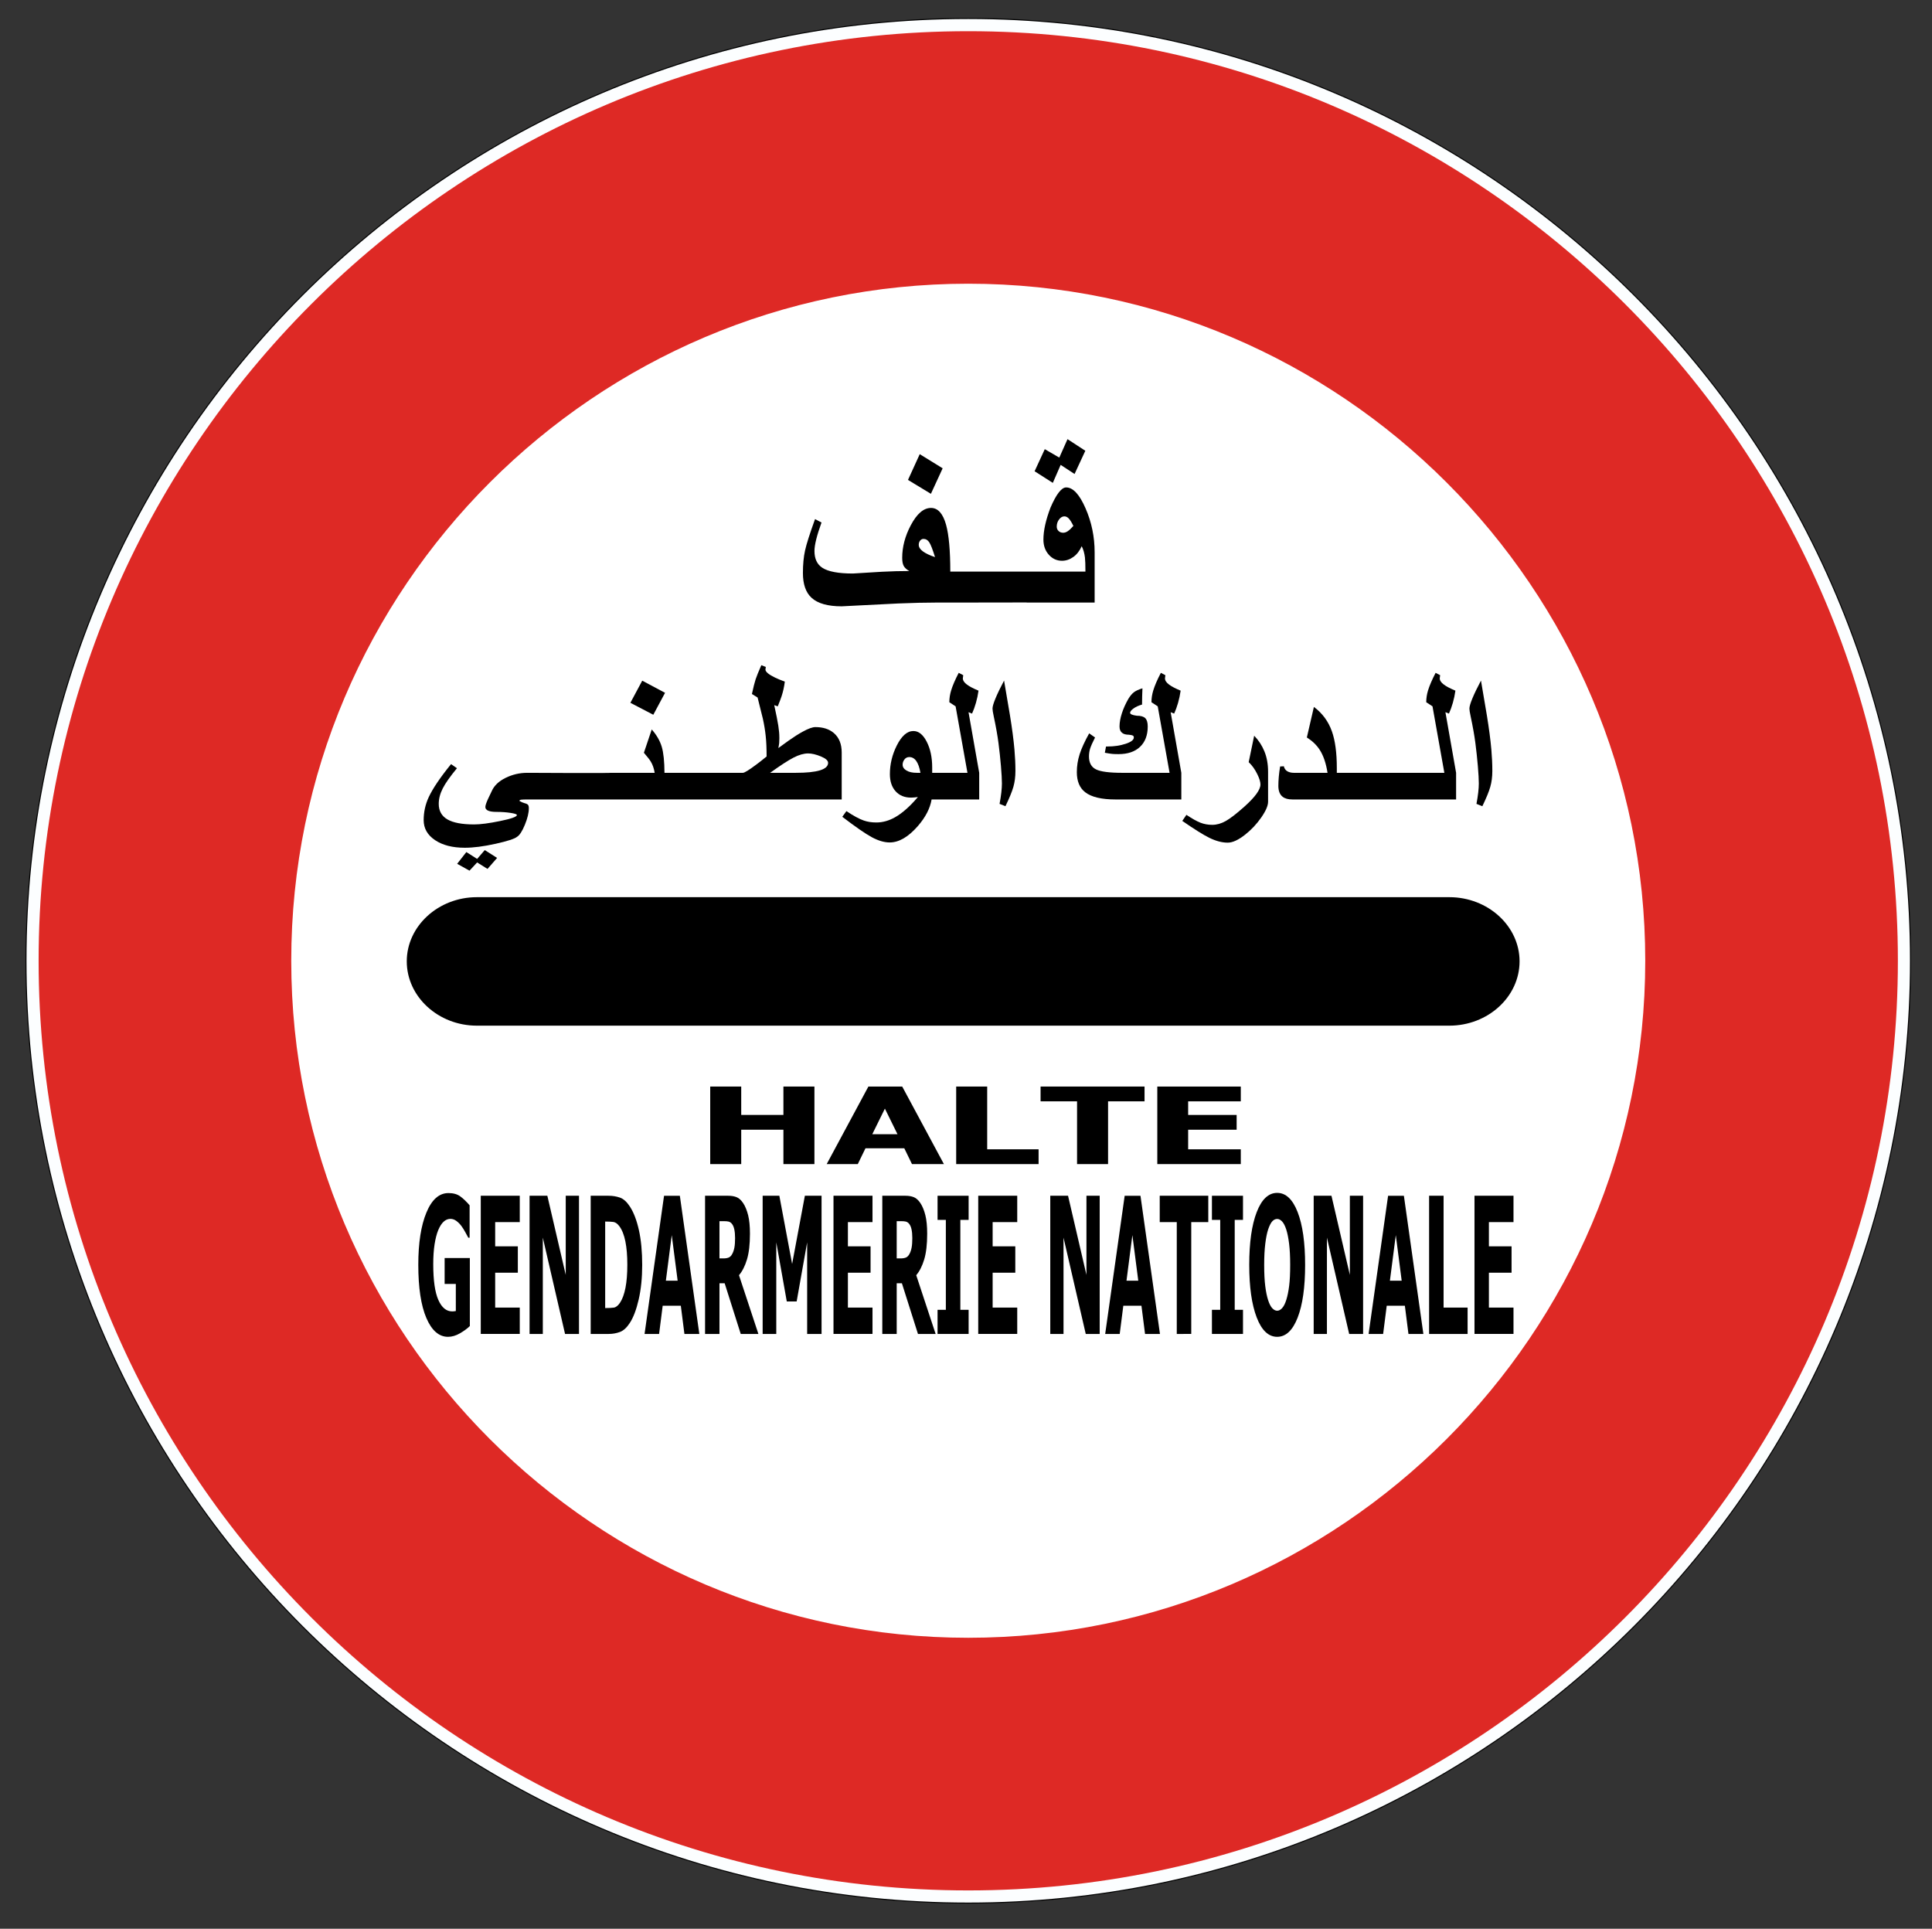 <?xml version="1.0" encoding="utf-8"?>
<!-- Generator: Adobe Illustrator 17.0.0, SVG Export Plug-In . SVG Version: 6.00 Build 0)  -->
<!DOCTYPE svg PUBLIC "-//W3C//DTD SVG 1.1//EN" "http://www.w3.org/Graphics/SVG/1.1/DTD/svg11.dtd">
<svg version="1.1"
	 id="Calque_1" xmlns:dc="http://purl.org/dc/elements/1.1/" xmlns:cc="http://creativecommons.org/ns#" xmlns:rdf="http://www.w3.org/1999/02/22-rdf-syntax-ns#" xmlns:svg="http://www.w3.org/2000/svg" xmlns:sodipodi="http://sodipodi.sourceforge.net/DTD/sodipodi-0.dtd" xmlns:inkscape="http://www.inkscape.org/namespaces/inkscape" inkscape:version="1.0 (4035a4fb49, 2020-05-01)" sodipodi:docname="Gendarmerie.svg"
	 xmlns="http://www.w3.org/2000/svg" xmlns:xlink="http://www.w3.org/1999/xlink" x="0px" y="0px" width="1156px" height="1154px"
	 viewBox="0 0 1156 1154" enable-background="new 0 0 1156 1154" xml:space="preserve">
<rect x="0" y="0" width="1156" height="1154" fill="#333333" stroke="none"/>
<sodipodi:namedview  id="namedview108" inkscape:zoom="0.73656846" inkscape:cy="577" inkscape:cx="578" showgrid="false" guidetolerance="10" gridtolerance="10" objecttolerance="10" borderopacity="1" bordercolor="#666666" pagecolor="#ffffff" inkscape:current-layer="Calque_1" inkscape:window-maximized="1" inkscape:pageshadow="2" inkscape:pageopacity="0" inkscape:window-y="-8" inkscape:window-x="-8" inkscape:window-height="1017" inkscape:window-width="1920">
	</sodipodi:namedview>
<g>
	<g id="g69">
		
			<path id="path4850" inkscape:connector-curvature="0" fill="none" stroke="#000000" stroke-width="1.214" stroke-miterlimit="22.926" d="
			M579.346,11.357c310.346,0,563.488,253.142,563.488,563.488s-253.142,563.49-563.488,563.49
			c-310.348,0-563.49-253.142-563.49-563.488S268.999,11.357,579.346,11.357z"/>
		<path id="path4848" inkscape:connector-curvature="0" fill="#FCFEFF" d="M579.346,11.357
			c310.346,0,563.488,253.142,563.488,563.488s-253.142,563.488-563.488,563.488c-310.348,0-563.49-253.142-563.49-563.488
			S268.999,11.357,579.346,11.357"/>
		<path id="path64" fill="#FFFFFF" d="M984.426,574.846c0,223.16-182.02,405.08-405.08,405.08
			c-223.16,0-405.08-181.92-405.08-405.08c0-223.06,181.92-405.08,405.08-405.08C802.406,169.766,984.426,351.786,984.426,574.846
			L984.426,574.846z"/>
		<path id="path66" fill="#DE2925" d="M579.346,18.666c-306.38,0-556.24,249.88-556.24,556.16c0,306.38,249.86,556.24,556.24,556.24
			s556.24-249.86,556.24-556.24C1135.586,268.546,885.726,18.666,579.346,18.666L579.346,18.666z M579.346,979.906
			c-223.16,0-405.08-181.92-405.08-405.08c0-223.06,181.92-405.08,405.08-405.08c223.06,0,405.08,182.02,405.08,405.08
			C984.426,797.986,802.406,979.906,579.346,979.906L579.346,979.906z"/>
		<path id="path4884" inkscape:connector-curvature="0" d="M285.313,536.794h581.88c23.142,0,42.03,17.294,42.03,38.39
			c0,21.19-18.888,38.484-42.03,38.484h-581.88c-23.04,0-41.926-17.294-41.926-38.484
			C243.387,554.088,262.273,536.794,285.313,536.794"/>
	</g>
	<g id="g77">
		<path id="path71" d="M550.321,271.738l-7.03,15.406l13.71,8.314l7.03-15.267L550.321,271.738z"/>
		<path id="path73" d="M638.741,262.75l-4.92,11.035l-8.68-5.035l-6.09,13.209l10.9,6.953l4.69-10.767l8.32,5.453l6.44-13.895
			L638.741,262.75z"/>
		<path id="path75" d="M649.521,304.109c-3.63-8.314-7.5-12.476-11.6-12.476c-2.78,0-5.9,4.046-9.38,12.128
			c-2.81,7.36-4.22,13.721-4.22,19.081c0,3.639,1.08,6.651,3.23,9.058c2.14,2.407,4.78,3.616,7.91,3.616
			c2.38,0,4.62-0.756,6.73-2.256c2.11-1.488,3.79-3.651,5.04-6.465c0.98,1.907,1.62,4.151,1.94,6.744
			c0.19,1.674,0.29,4.5,0.29,8.442h-80.86c0-12.581-0.84-21.906-2.52-27.999c-1.87-6.721-4.88-10.081-9.02-10.081
			c-4.42,0-8.46,3.477-12.13,10.43c-3.4,6.442-5.1,12.918-5.1,19.406c0,2.139,0.3,3.767,0.91,4.872c0.6,1.116,1.71,2.128,3.31,3.035
			c-5.2,0-10.63,0.151-16.29,0.442c-5.66,0.302-11.48,0.651-17.46,1.058c-8.63,0-14.71-1.14-18.22-3.407
			c-3.17-2.046-4.75-5.407-4.75-10.081c0-3.593,1.41-9.267,4.22-17.034l-3.87-2.046c-3.12,8.639-5.12,14.883-5.97,18.744
			c-0.86,3.86-1.29,8.372-1.29,13.558c0,6.674,1.72,11.604,5.15,14.779c3.71,3.407,9.73,5.116,18.05,5.116
			c0.62,0,5.12-0.232,13.48-0.686c8.36-0.453,15.15-0.791,20.39-1.023c8.67-0.36,16.42-0.547,23.26-0.547h15.35
			c2.33,0,27.7-0.046,38.2-0.058v0.058h40.67v-30.046C654.971,321.202,653.151,312.411,649.521,304.109L649.521,304.109z
			 M638.881,317.83c-0.91,0.616-1.82,0.919-2.72,0.919c-1.13,0-2.06-0.349-2.78-1.046c-0.73-0.709-1.09-1.581-1.09-2.628
			c0-1.64,0.47-3.07,1.41-4.291c0.94-1.233,1.99-1.837,3.16-1.837c0.94,0,1.81,0.419,2.61,1.256s1.73,2.326,2.78,4.465
			C640.921,316.167,639.801,317.225,638.881,317.83L638.881,317.83z M552.251,329.922c-1.68-1.221-2.52-2.535-2.52-3.953
			c0-1.035,0.29-1.895,0.85-2.546c0.57-0.663,1.22-0.988,1.97-0.988c1.44,0,2.61,0.698,3.51,2.105c0.9,1.419,2.03,4.349,3.4,8.79
			C556.331,332.294,553.931,331.155,552.251,329.922L552.251,329.922z"/>
	</g>
	<g id="g89">
		<path id="path79" d="M487.305,696.5h-18.552v-20.57h-25.248v20.57h-18.552v-46.406h18.552v16.986h25.248v-16.986h18.552V696.5z"/>
		<path id="path81" d="M494.646,696.5l24.951-46.406h20.238l24.95,46.406h-19.098l-4.613-9.474H517.86l-4.613,9.474H494.646z
			 M537.008,678.611l-7.54-15.302l-7.54,15.302H537.008z"/>
		<path id="path83" d="M621.433,696.5h-49.306v-46.406h18.552v37.555h30.754V696.5z"/>
		<path id="path85" d="M644.45,696.5v-37.555h-21.825v-8.851h62.204v8.851h-21.826V696.5H644.45z"/>
		<path id="path87" d="M692.466,696.5v-46.406h49.951v8.851h-31.498v8.135h29.018v8.851h-29.018v11.718h31.498v8.851H692.466z"/>
	</g>
	<g>
		<path d="M290.06,508.62l-4.57,5.28l-6.45-4.1l-5.5,7.03l7.38,4.1l4.57-4.92l6.21,3.87l5.74-6.57L290.06,508.62z M317.66,462.39
			c0,0,1.55,0.01,4.1,0.02v-0.02H317.66z"/>
		<path d="M384.28,407.26l-7.09,13.24l13.71,7.15l7.03-13.13L384.28,407.26z M360.9,462.39v0.1c2.77-0.02,4.48-0.05,4.48-0.1H360.9z
			"/>
		<path d="M498.95,438.61c-2.78-2.39-6.47-3.58-11.08-3.58c-1.72,0-4.22,0.9-7.5,2.7c-2.5,1.36-5.33,3.16-8.49,5.39
			c-2.08,1.48-4.13,2.97-6.16,4.45c0.28-1.37,0.44-2.37,0.5-3.02c0.06-0.64,0.09-1.53,0.09-2.66v-0.65c0-2.07-0.21-4.42-0.62-7.06
			s-1.22-6.73-2.43-12.27l2.11,0.7c1.13-2.81,1.91-4.88,2.34-6.21c0.86-2.66,1.49-5.51,1.88-8.56c-2.58-0.97-4.51-1.77-5.8-2.4
			c-3.87-1.87-5.8-3.49-5.8-4.86c0.15-0.78,0.23-1.29,0.23-1.53l-2.69-1.05c-1.68,3.83-2.82,6.63-3.4,8.41
			c-0.59,1.78-1.33,4.71-2.23,8.82l3.4,2.11c1.91,7.61,2.97,11.85,3.16,12.71c0.79,3.6,1.35,7.05,1.7,10.37
			c0.36,3.32,0.53,7.38,0.53,12.19c-2.73,2.23-4.82,3.87-6.27,4.92c-4.33,3.24-6.97,4.86-7.91,4.86h-46.93
			c-0.03-6.83-0.57-12-1.61-15.52c-1.08-3.64-3.08-7.11-6.01-10.43l-4.69,13.94c2.15,2.5,3.52,4.26,4.11,5.28
			c1.13,1.83,1.91,4.08,2.34,6.73h-26.34c0,0.05-1.71,0.08-4.48,0.1c-9.23,0.07-30.24-0.03-39.14-0.08c-2.55-0.01-4.1-0.02-4.1-0.02
			h-2.29c-4.45,0-8.72,1-12.8,2.99c-4.08,2-6.85,4.61-8.29,7.85c-0.78,1.61-1.55,3.21-2.29,4.81c-1.05,2.3-1.58,3.91-1.58,4.8
			c0,1.96,2.23,2.93,6.68,2.93c3.05,0,5.84,0.2,8.38,0.59c2.54,0.39,3.81,0.82,3.81,1.29c0,1.01-3.32,2.21-9.96,3.57
			c-6.65,1.37-11.84,2.05-15.59,2.05c-7.23,0-12.57-1-16.02-3.01c-3.46-2.02-5.19-5.11-5.19-9.29c0-3.01,0.79-6.07,2.37-9.2
			c1.58-3.12,4.43-7.17,8.53-12.13l-3.52-2.46c-6.52,8.01-10.99,14.63-13.42,19.86c-1.99,4.34-2.98,8.89-2.98,13.66
			c0,4.92,2.26,8.9,6.79,11.95c4.53,3.05,10.47,4.57,17.82,4.57c5.15,0,11.29-0.79,18.42-2.37c7.13-1.59,11.42-2.98,12.86-4.19
			c1.53-0.94,3.08-3.33,4.66-7.18c1.58-3.85,2.38-7.16,2.38-9.93c0-0.9-0.16-1.56-0.47-1.97c-0.32-0.41-0.97-0.74-1.97-0.99
			c-0.99-0.26-2.06-0.71-3.19-1.38c0-0.43,0.38-0.68,1.14-0.76c0.77-0.08,2.02-0.12,3.78-0.12h187.91v-28.06
			C503.63,445.19,502.07,441.3,498.95,438.61z M476.15,462.39H460.8c6.13-4.41,10.81-7.45,14.03-9.11c3.23-1.66,6.13-2.49,8.71-2.49
			c2.18,0,4.72,0.6,7.61,1.79c2.89,1.19,4.34,2.47,4.34,3.84C495.49,460.4,489.04,462.39,476.15,462.39z"/>
		<path d="M579.51,426.12l2.11,0.83c0.86-1.88,1.63-4.01,2.32-6.39c0.68-2.38,1.2-4.83,1.55-7.33c-3.17-1.32-5.47-2.53-6.92-3.63
			c-1.64-1.21-2.46-2.46-2.46-3.75c0.16-1.01,0.24-1.64,0.24-1.87l-2.7-1.41c-2.15,4.1-3.67,7.64-4.57,10.61
			c-0.7,2.34-1.05,4.66-1.05,6.97l3.75,2.46l7.09,39.78h-21.1v-3.22c0-6.01-1.09-11.15-3.28-15.41s-4.84-6.38-7.97-6.38
			c-3.75,0-7.09,2.94-10.02,8.84c-2.69,5.43-4.04,11.08-4.04,16.94c0,4.33,1.14,7.76,3.43,10.28c2.28,2.52,5.36,3.78,9.23,3.78
			c1.09,0,2.46-0.12,4.1-0.35c-4.69,5.54-9.22,9.57-13.6,12.07c-3.71,2.11-7.46,3.16-11.24,3.16c-2.82,0-5.34-0.39-7.56-1.17
			c-2.7-0.94-6.16-2.81-10.37-5.63l-2.47,3.4c7.97,6.1,13.88,10.18,17.73,12.25c3.85,2.07,7.39,3.1,10.63,3.1
			c5.55,0,11.17-3.28,16.88-9.84c4.55-5.24,7.29-10.54,8.2-15.88h28.48v-15.94L579.51,426.12z M548.52,462.39
			c-2.54,0-4.58-0.45-6.13-1.37c-1.54-0.92-2.31-2.08-2.31-3.49c0-1.13,0.36-2.18,1.08-3.13c0.72-0.96,1.69-1.44,2.9-1.44
			c3.36,0,5.59,3.15,6.68,9.43H548.52z"/>
		<path d="M607.578,461.281c0,3.477-0.41,6.65-1.23,9.521s-2.402,6.729-4.746,11.572l-3.516-1.406c0.938-5,1.406-9.062,1.406-12.188
			c0-2.382-0.196-5.878-0.586-10.488c-0.391-4.609-0.879-9.17-1.465-13.682s-1.544-9.892-2.871-16.143
			c-0.469-2.187-0.703-3.691-0.703-4.512c0-1.21,0.605-3.271,1.816-6.182c1.21-2.91,2.909-6.435,5.098-10.576l3.516,20.742
			c1.289,7.891,2.188,14.727,2.695,20.508C607.382,452.903,607.578,457.18,607.578,461.281z"/>
		<path d="M706.836,478.332h-39.316c-8.438,0-14.512-1.445-18.223-4.336c-3.32-2.578-4.98-6.582-4.98-12.012
			c0-3.633,0.557-7.197,1.67-10.693c1.113-3.496,3.018-7.666,5.713-12.51l3.516,2.461c-1.523,3.008-2.511,5.244-2.959,6.709
			c-0.449,1.465-0.674,3.018-0.674,4.658c0,3.75,1.386,6.319,4.16,7.705c2.773,1.387,8.065,2.08,15.879,2.08h28.184l-7.09-39.785
			l-3.75-2.461c0-2.304,0.352-4.629,1.055-6.973c0.898-2.968,2.422-6.504,4.57-10.605l2.695,1.406c0,0.234-0.079,0.86-0.234,1.875
			c0,1.289,0.82,2.54,2.461,3.75c1.444,1.094,3.75,2.305,6.914,3.633c-0.352,2.5-0.87,4.942-1.553,7.324
			c-0.684,2.383-1.456,4.512-2.314,6.387l-2.109-0.82l6.387,36.27V478.332z M686.738,434.68c0,5.196-1.533,9.249-4.6,12.158
			c-3.067,2.911-7.354,4.365-12.861,4.365c-1.523,0-2.745-0.039-3.662-0.117c-0.918-0.078-2.432-0.312-4.541-0.703l0.703-3.75h1.055
			c3.867,0,7.432-0.537,10.693-1.611c3.261-1.074,4.893-2.333,4.893-3.779c0-0.546-0.196-0.927-0.586-1.143
			c-0.391-0.214-1.172-0.381-2.344-0.498c-3.75,0-5.625-1.641-5.625-4.922c0-2.344,0.459-4.951,1.377-7.822
			c0.917-2.871,2.217-5.771,3.896-8.701c1.093-1.796,2.206-3.125,3.34-3.984c1.133-0.859,2.832-1.641,5.098-2.344
			c-0.079,1.523-0.138,3.184-0.176,4.98c-0.039,1.797-0.059,3.379-0.059,4.746c-2.109,0.586-3.867,1.406-5.273,2.461
			c-1.251,0.938-1.875,1.758-1.875,2.461c0,0.82,1.327,1.406,3.984,1.758c2.422,0,4.121,0.489,5.098,1.465
			C686.249,430.676,686.738,432.336,686.738,434.68z"/>
		<path d="M758.75,479.68c0,2.383-1.368,5.537-4.102,9.463c-2.734,3.926-5.938,7.333-9.609,10.225
			c-4.063,3.203-7.539,4.805-10.43,4.805c-3.438,0-7.129-0.977-11.074-2.93c-3.438-1.68-8.81-5.039-16.113-10.078l2.461-3.633
			c3.516,2.344,6.348,3.926,8.496,4.746c2.147,0.82,4.473,1.23,6.973,1.23c2.695,0,5.391-0.762,8.086-2.285
			s6.366-4.355,11.016-8.496c6.483-5.781,9.727-10.234,9.727-13.359c0-1.562-0.625-3.613-1.875-6.152
			c-1.406-2.89-3.126-5.292-5.156-7.207l3.281-15.82c2.656,2.735,4.707,5.879,6.152,9.434c1.444,3.555,2.168,7.598,2.168,12.129
			V479.68z"/>
		<path d="M871.25,462.39v15.94h-97.91c-2.58,0-4.55-0.54-5.92-1.64c-1.68-1.33-2.52-3.49-2.52-6.5c0-1.72,0.09-3.58,0.27-5.57
			c0.17-1.99,0.44-4,0.79-6.03l2.22-0.12c0.32,1.37,1.01,2.36,2.08,2.99c1.08,0.62,2.38,0.93,3.9,0.93h20.16
			c-0.9-5.74-2.46-10.33-4.69-13.77c-1.84-2.85-4.4-5.31-7.68-7.38l4.22-18.28c5.08,3.79,8.67,8.67,10.78,14.65
			c1.96,5.51,2.93,12.81,2.93,21.91v2.87h64.34l-7.09-39.78l-3.75-2.46c0-2.31,0.35-4.63,1.05-6.97c0.9-2.97,2.43-6.51,4.57-10.61
			l2.7,1.41c0,0.23-0.08,0.86-0.24,1.87c0,1.29,0.83,2.54,2.47,3.75c1.44,1.1,3.75,2.31,6.91,3.63c-0.35,2.5-0.87,4.95-1.55,7.33
			c-0.69,2.38-1.46,4.51-2.32,6.39l-2.11-0.83L871.25,462.39z"/>
		<path d="M892.929,461.281c0,3.477-0.41,6.65-1.23,9.521s-2.402,6.729-4.746,11.572l-3.516-1.406c0.938-5,1.406-9.062,1.406-12.188
			c0-2.382-0.196-5.878-0.586-10.488c-0.391-4.609-0.879-9.17-1.465-13.682s-1.544-9.892-2.871-16.143
			c-0.469-2.187-0.703-3.691-0.703-4.512c0-1.21,0.605-3.271,1.816-6.182c1.21-2.91,2.909-6.435,5.098-10.576l3.516,20.742
			c1.289,7.891,2.188,14.727,2.695,20.508C892.733,452.903,892.929,457.18,892.929,461.281z"/>
	</g>
	<g>
		<path d="M281.129,793.399c-1.514,1.481-3.48,2.925-5.898,4.331c-2.418,1.406-4.801,2.11-7.149,2.11
			c-5.423,0-9.745-3.747-12.966-11.245c-3.221-7.494-4.832-18.128-4.832-31.899c0-12.955,1.611-23.339,4.832-31.15
			c3.221-7.809,7.628-11.716,13.221-11.716c2.889,0,5.237,0.657,7.045,1.972c1.808,1.313,3.677,3.101,5.608,5.357v19.379h-0.788
			c-0.417-0.777-1.016-1.879-1.796-3.303c-0.781-1.426-1.541-2.639-2.283-3.638c-0.865-1.184-1.866-2.201-3.001-3.054
			c-1.136-0.851-2.337-1.277-3.604-1.277c-1.483,0-2.835,0.555-4.056,1.666c-1.221,1.111-2.31,2.814-3.268,5.108
			c-0.912,2.221-1.634,5.035-2.167,8.44c-0.533,3.407-0.8,7.367-0.8,11.883c0,9.662,1.012,16.789,3.036,21.378
			c2.024,4.591,4.789,6.885,8.297,6.885c0.309,0,0.672-0.018,1.089-0.055c0.417-0.036,0.78-0.091,1.089-0.167V768.19h-6.697v-15.492
			h15.087V793.399z"/>
		<path d="M287.664,798.118V715.44h23.337v15.769h-14.716v14.492h13.557v15.769h-13.557v20.878h14.716v15.769H287.664z"/>
		<path d="M346.435,798.118h-8.343l-13.302-57.636v57.636h-7.926V715.44h10.637l11.008,47.364V715.44h7.926V798.118z"/>
		<path d="M384.256,756.862c0,7.7-0.703,14.594-2.108,20.685c-1.407,6.088-3.183,10.763-5.331,14.019
			c-1.792,2.776-3.743,4.562-5.852,5.357c-2.109,0.797-4.353,1.195-6.732,1.195h-10.799V715.44h10.707
			c2.425,0,4.697,0.371,6.813,1.111c2.116,0.742,4.102,2.536,5.956,5.386c2.271,3.48,4.063,8.171,5.377,14.077
			C383.599,741.917,384.256,748.867,384.256,756.862z M375.357,756.696c0-5.442-0.39-10.097-1.17-13.966
			c-0.781-3.867-1.981-6.892-3.604-9.077c-1.174-1.555-2.406-2.405-3.696-2.554c-1.29-0.147-2.831-0.222-4.623-0.222h-0.162v51.75
			h0.162c1.947,0,3.588-0.082,4.925-0.251c1.336-0.164,2.607-1.155,3.812-2.97c1.421-2.146,2.503-5.108,3.244-8.884
			C374.986,766.746,375.357,762.137,375.357,756.696z"/>
		<path d="M385.67,798.118l11.657-82.678h9.455l11.657,82.678h-8.922l-2.155-16.88h-10.846l-2.155,16.88H385.67z M405.461,766.246
			l-3.523-27.263l-3.523,27.263H405.461z"/>
		<path d="M453.78,798.118h-10.568l-9.617-30.317h-3.105v30.317h-8.621V715.44h13.882c1.915,0,3.584,0.286,5.006,0.86
			c1.421,0.575,2.735,1.77,3.94,3.583c1.236,1.888,2.216,4.284,2.943,7.19c0.726,2.907,1.089,6.601,1.089,11.079
			c0,6.33-0.595,11.465-1.784,15.41c-1.19,3.94-2.781,7.078-4.774,9.411L453.78,798.118z M439.829,740.76
			c0-2.072-0.166-3.858-0.498-5.359c-0.333-1.497-0.885-2.654-1.657-3.469c-0.541-0.555-1.144-0.906-1.808-1.055
			c-0.665-0.147-1.492-0.222-2.48-0.222h-2.897v22.266h2.48c1.205,0,2.228-0.175,3.071-0.529c0.842-0.351,1.555-1.099,2.143-2.248
			c0.556-1.035,0.97-2.277,1.24-3.72C439.694,744.98,439.829,743.092,439.829,740.76z"/>
		<path d="M491.577,798.118h-8.621v-54.804l-6.28,35.37h-5.91l-6.28-35.37v54.804h-8.157V715.44h9.988l7.648,40.812l7.624-40.812
			h9.988V798.118z"/>
		<path d="M498.716,798.118V715.44h23.337v15.769h-14.716v14.492h13.557v15.769h-13.557v20.878h14.716v15.769H498.716z"/>
		<path d="M559.827,798.118H549.26l-9.617-30.317h-3.105v30.317h-8.621V715.44h13.882c1.915,0,3.584,0.286,5.006,0.86
			c1.421,0.575,2.735,1.77,3.94,3.583c1.236,1.888,2.216,4.284,2.943,7.19c0.726,2.907,1.089,6.601,1.089,11.079
			c0,6.33-0.595,11.465-1.784,15.41c-1.19,3.94-2.781,7.078-4.774,9.411L559.827,798.118z M545.876,740.76
			c0-2.072-0.166-3.858-0.498-5.359c-0.333-1.497-0.885-2.654-1.657-3.469c-0.541-0.555-1.144-0.906-1.808-1.055
			c-0.665-0.147-1.492-0.222-2.48-0.222h-2.897v22.266h2.48c1.205,0,2.228-0.175,3.071-0.529c0.842-0.351,1.555-1.099,2.143-2.248
			c0.556-1.035,0.97-2.277,1.24-3.72C545.741,744.98,545.876,743.092,545.876,740.76z"/>
		<path d="M579.571,798.118h-18.586v-14.437h4.959v-53.805h-4.959V715.44h18.586v14.437h-4.959v53.805h4.959V798.118z"/>
		<path d="M585.319,798.118V715.44h23.337v15.769h-14.716v14.492h13.557v15.769h-13.557v20.878h14.716v15.769H585.319z"/>
		<path d="M657.994,798.118h-8.343l-13.302-57.636v57.636h-7.926V715.44h10.637l11.008,47.364V715.44h7.926V798.118z"/>
		<path d="M661.285,798.118l11.657-82.678h9.455l11.657,82.678h-8.922l-2.155-16.88h-10.846l-2.155,16.88H661.285z M681.076,766.246
			l-3.523-27.263l-3.523,27.263H681.076z"/>
		<path d="M704.112,798.118v-66.909h-10.197V715.44h29.061v15.769h-10.197v66.909H704.112z"/>
		<path d="M743.74,798.118h-18.586v-14.437h4.959v-53.805h-4.959V715.44h18.586v14.437h-4.959v53.805h4.959V798.118z"/>
		<path d="M780.912,756.807c0,13.364-1.492,23.876-4.473,31.539c-2.982,7.663-7.068,11.494-12.259,11.494
			c-5.207,0-9.293-3.878-12.259-11.632c-2.966-7.756-4.449-18.221-4.449-31.401c0-13.288,1.483-23.792,4.449-31.512
			c2.966-7.716,7.053-11.576,12.259-11.576c5.191,0,9.277,3.84,12.259,11.523C779.421,732.922,780.912,743.445,780.912,756.807z
			 M771.967,756.751c0-4.922-0.212-9.115-0.638-12.578c-0.425-3.46-0.993-6.301-1.703-8.522c-0.742-2.257-1.58-3.878-2.515-4.857
			c-0.934-0.982-1.904-1.473-2.908-1.473c-1.066,0-2.032,0.453-2.897,1.361c-0.866,0.906-1.7,2.525-2.503,4.857
			c-0.711,2.148-1.287,4.997-1.726,8.551c-0.441,3.554-0.661,7.794-0.661,12.715c0,5.073,0.209,9.282,0.626,12.633
			c0.417,3.349,0.988,6.154,1.715,8.411c0.742,2.297,1.583,3.933,2.526,4.915c0.942,0.979,1.915,1.47,2.92,1.47
			c1.02,0,2.008-0.529,2.966-1.581c0.958-1.057,1.784-2.694,2.48-4.915c0.742-2.405,1.313-5.211,1.715-8.411
			C771.766,766.126,771.967,761.935,771.967,756.751z"/>
		<path d="M815.605,798.118h-8.343l-13.302-57.636v57.636h-7.926V715.44h10.637l11.008,47.364V715.44h7.926V798.118z"/>
		<path d="M818.896,798.118l11.657-82.678h9.455l11.657,82.678h-8.922l-2.155-16.88h-10.846l-2.155,16.88H818.896z M838.687,766.246
			l-3.523-27.263l-3.523,27.263H838.687z"/>
		<path d="M878.13,798.118h-23.036V715.44h8.667v66.909h14.368V798.118z"/>
		<path d="M882.256,798.118V715.44h23.337v15.769h-14.716v14.492h13.557v15.769h-13.557v20.878h14.716v15.769H882.256z"/>
	</g>
</g>
</svg>
